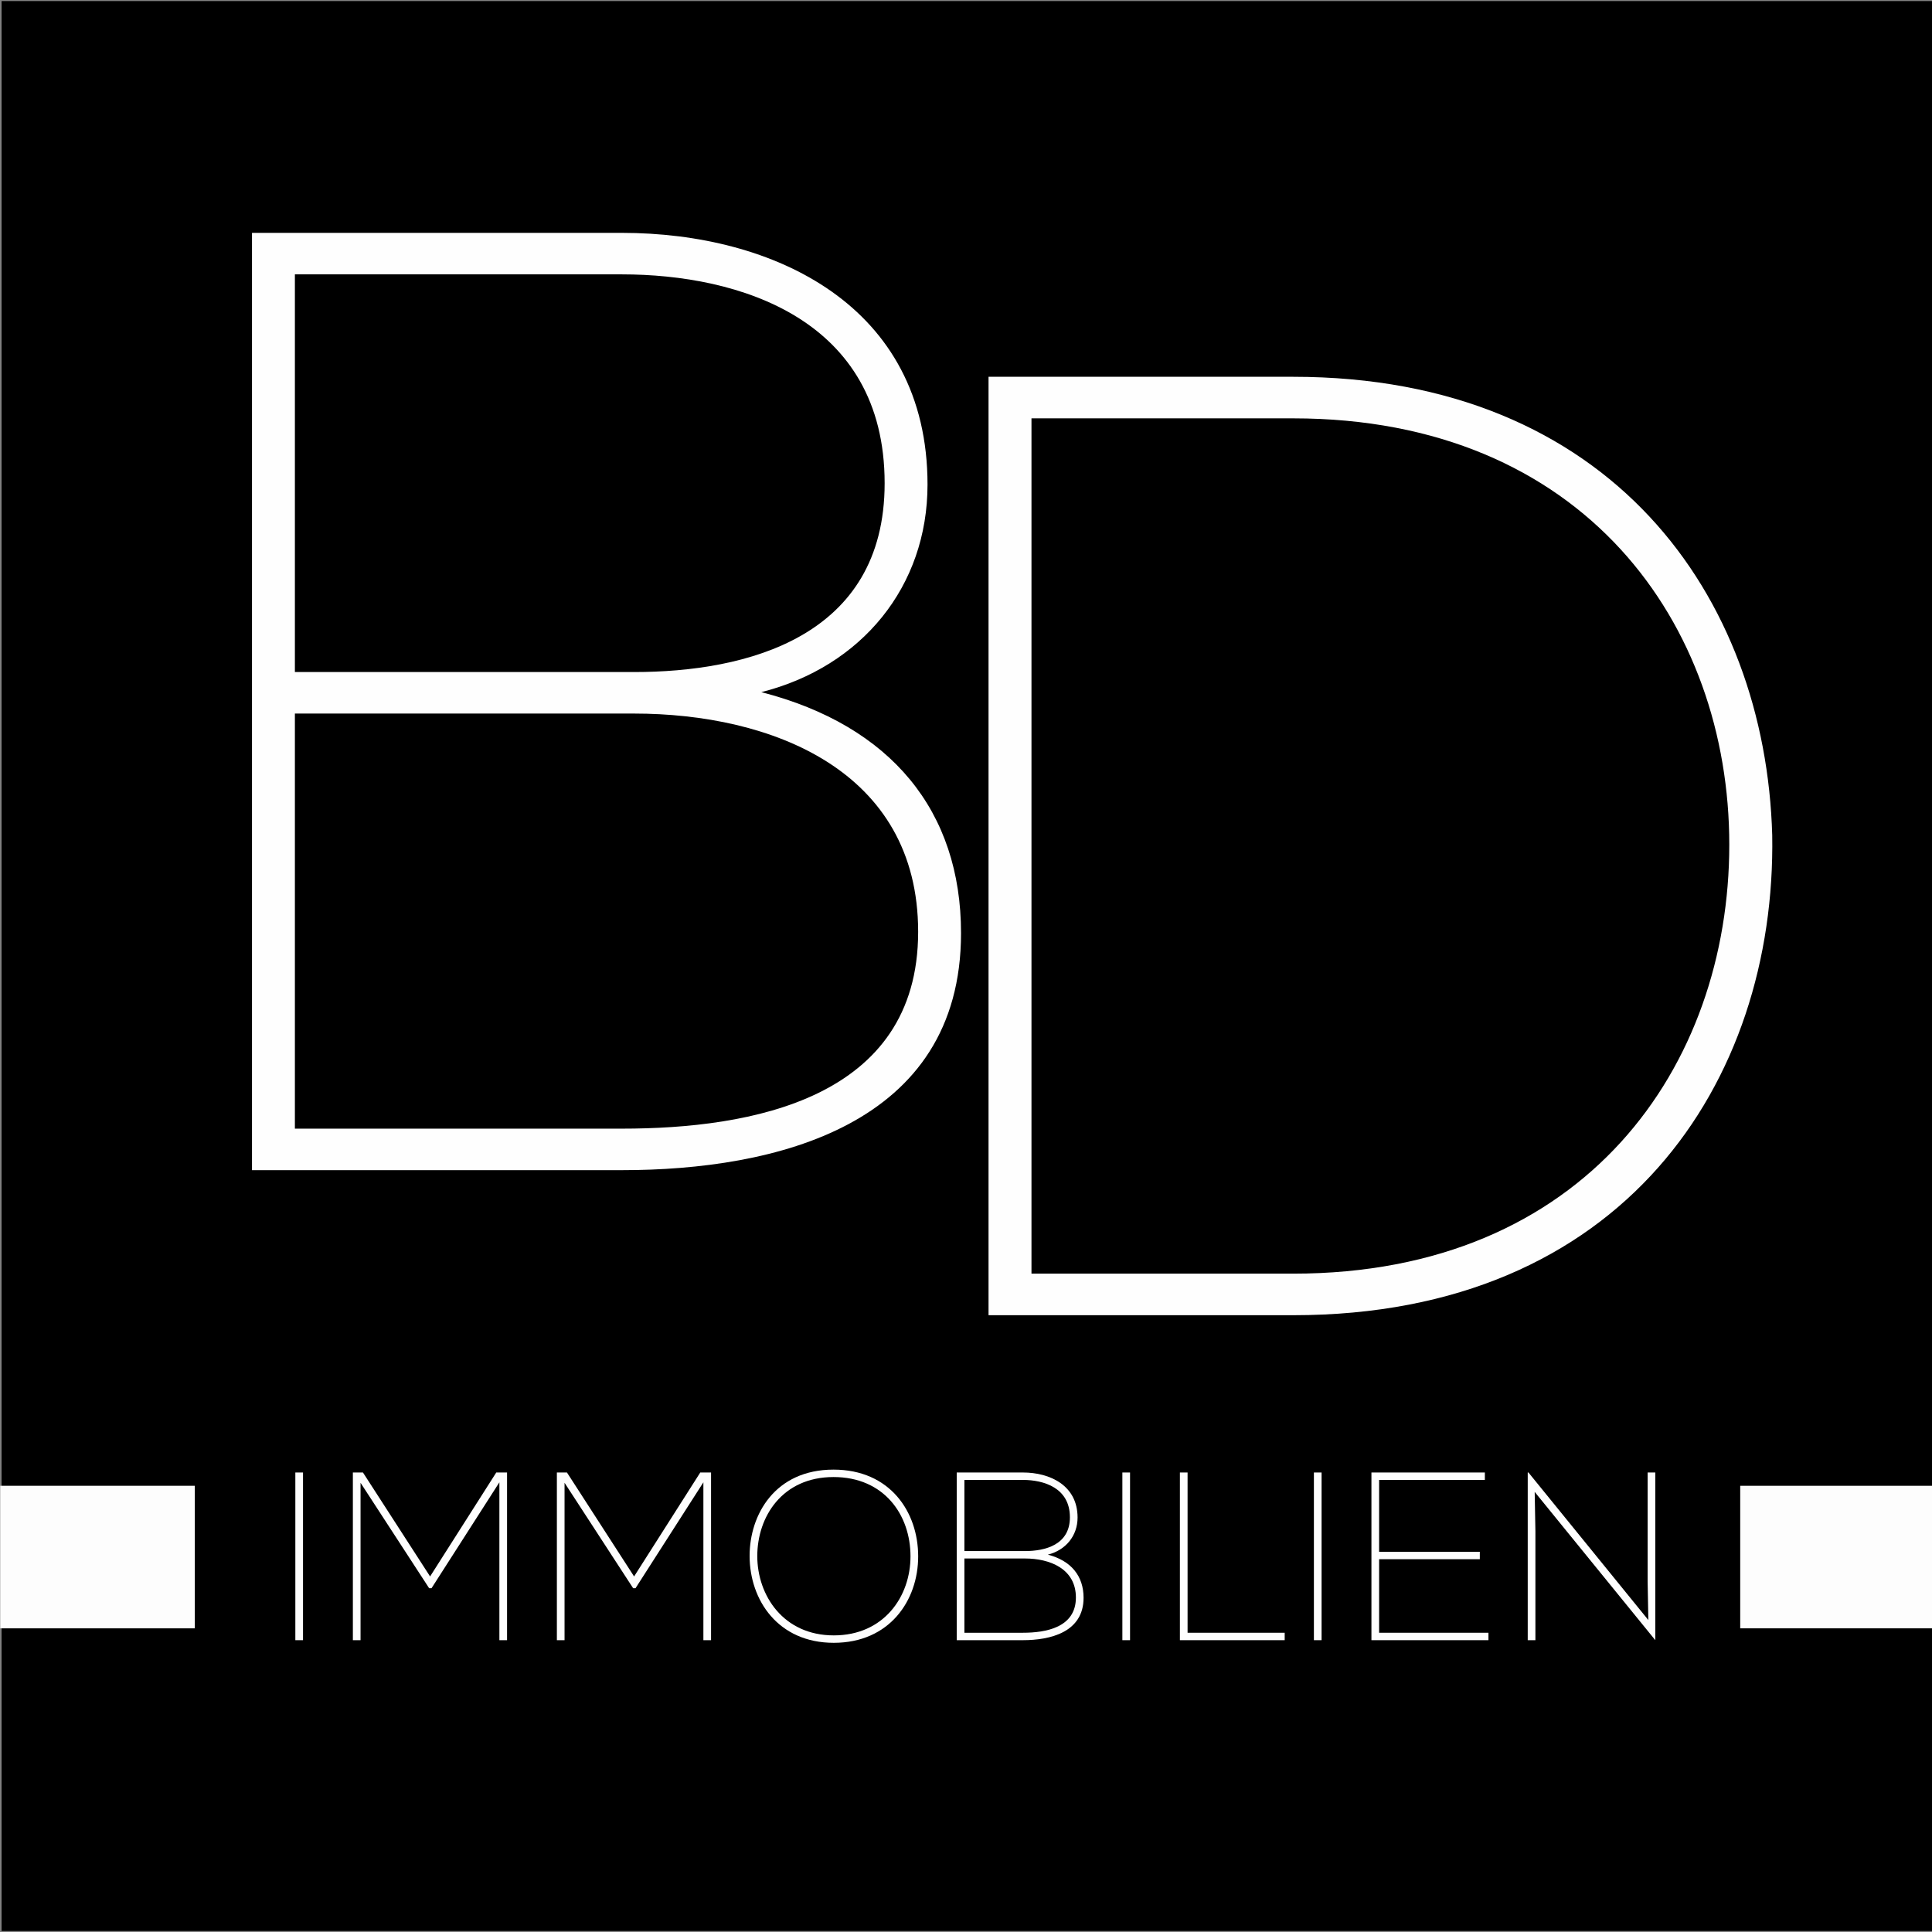 <?xml version="1.0" encoding="UTF-8" standalone="no"?>
<!DOCTYPE svg PUBLIC "-//W3C//DTD SVG 1.1//EN" "http://www.w3.org/Graphics/SVG/1.1/DTD/svg11.dtd">
<svg width="100%" height="100%" viewBox="0 0 925 925" version="1.1" xmlns="http://www.w3.org/2000/svg" xmlns:xlink="http://www.w3.org/1999/xlink" xml:space="preserve" xmlns:serif="http://www.serif.com/" style="fill-rule:evenodd;clip-rule:evenodd;stroke-linejoin:round;stroke-miterlimit:2;">
    <rect x="0" y="0" width="925" height="925" fill="#808080" stroke="none"/>
    <g id="ArtBoard1" transform="matrix(0.998,0,0,1.001,-246.006,-246.88)">
        <rect x="246.613" y="246.613" width="927.285" height="924" style="fill:none;"/>
        <clipPath id="_clip1">
            <rect x="246.613" y="246.613" width="927.285" height="924"/>
        </clipPath>
        <g clip-path="url(#_clip1)">
            <g transform="matrix(1.003,0,0,0.999,-0.096,0.776)">
                <rect x="246.613" y="246.613" width="924" height="924" style="fill-rule:nonzero;"/>
            </g>
            <g transform="matrix(0.968,0,0,0.999,37.214,0.776)">
                <rect x="1078.65" y="957.473" width="95.25" height="68.242" style="fill:rgb(253,253,253);fill-rule:nonzero;"/>
            </g>
            <g transform="matrix(1.003,0,0,0.999,653.784,875.699)">
                <g id="glyph-0-0">
                    <path d="M66.754,0L212.453,0C370.348,0 443.52,-111.684 441.594,-229.781C438.383,-344.031 364.57,-449.297 212.453,-449.297L66.754,-449.297L66.754,0ZM87.293,-19.898L87.293,-429.398L212.453,-429.398C351.734,-429.398 421.055,-330.555 421.055,-225.289C421.055,-119.383 352.375,-19.898 212.453,-19.898L87.293,-19.898Z" style="fill:rgb(254,254,254);fill-rule:nonzero;"/>
                </g>
            </g>
            <g transform="matrix(1.003,0,0,0.999,376.224,1031.13)">
                <g id="glyph-1-0">
                    <rect x="11.926" y="-80.281" width="3.672" height="80.281" style="fill:rgb(254,254,254);fill-rule:nonzero;"/>
                </g>
            </g>
            <g transform="matrix(1.003,0,0,0.999,403.824,1031.13)">
                <g id="glyph-1-1">
                    <path d="M11.926,0L15.598,0L15.598,-75.352L48.398,-24.887L49.547,-24.887L82.004,-75.582L82.004,0L85.672,0L85.672,-80.281L80.512,-80.281L48.859,-30.508L16.746,-80.281L11.926,-80.281L11.926,0Z" style="fill:rgb(254,254,254);fill-rule:nonzero;"/>
                </g>
            </g>
            <g transform="matrix(1.003,0,0,0.999,501.691,1031.13)">
                <g id="glyph-1-11" serif:id="glyph-1-1">
                    <path d="M11.926,0L15.598,0L15.598,-75.352L48.398,-24.887L49.547,-24.887L82.004,-75.582L82.004,0L85.672,0L85.672,-80.281L80.512,-80.281L48.859,-30.508L16.746,-80.281L11.926,-80.281L11.926,0Z" style="fill:rgb(254,254,254);fill-rule:nonzero;"/>
                </g>
            </g>
            <g transform="matrix(1.003,0,0,0.999,599.557,1031.13)">
                <g id="glyph-1-2">
                    <path d="M46.793,1.262C73.402,1.262 87.164,-18.922 87.164,-40.141C87.164,-61.359 73.746,-81.66 46.68,-81.66C18.695,-81.66 6.539,-60.098 6.539,-40.371C6.539,-19.152 20.184,1.262 46.793,1.262ZM46.793,-2.293C22.707,-2.293 10.207,-21.445 10.207,-40.258C10.207,-59.066 22.137,-78.105 46.68,-78.105C70.879,-78.105 83.492,-59.984 83.492,-40.141C83.492,-20.875 70.762,-2.293 46.793,-2.293Z" style="fill:rgb(254,254,254);fill-rule:nonzero;"/>
                </g>
            </g>
            <g transform="matrix(1.003,0,0,0.999,693.513,1031.13)">
                <g id="glyph-1-3">
                    <path d="M11.926,0L43.582,0C56.656,0 72.598,-3.785 72.598,-20.301C72.598,-30.738 66.633,-38.078 55.512,-40.945C64.113,-43.125 69.73,-50.004 69.73,-58.723C69.73,-74.09 56.543,-80.281 43.582,-80.281L11.926,-80.281L11.926,0ZM15.598,-42.664L15.598,-76.727L43.582,-76.727C53.559,-76.727 66.063,-72.941 66.063,-58.836C66.063,-45.648 54.25,-42.664 44.613,-42.664L15.598,-42.664ZM15.598,-3.555L15.598,-39.109L44.613,-39.109C56.313,-39.109 68.93,-34.293 68.93,-20.414C68.93,-6.078 54.594,-3.555 43.582,-3.555L15.598,-3.555Z" style="fill:rgb(254,254,254);fill-rule:nonzero;"/>
                </g>
            </g>
            <g transform="matrix(1.003,0,0,0.999,772.98,1031.13)">
                <g id="glyph-1-01" serif:id="glyph-1-0">
                    <rect x="11.926" y="-80.281" width="3.672" height="80.281" style="fill:rgb(254,254,254);fill-rule:nonzero;"/>
                </g>
            </g>
            <g transform="matrix(1.003,0,0,0.999,800.58,1031.13)">
                <g id="glyph-1-4">
                    <path d="M11.926,0L62.047,0L62.047,-3.555L15.598,-3.555L15.598,-80.281L11.926,-80.281L11.926,0Z" style="fill:rgb(254,254,254);fill-rule:nonzero;"/>
                </g>
            </g>
            <g transform="matrix(1.003,0,0,0.999,864.866,1031.13)">
                <g id="glyph-1-02" serif:id="glyph-1-0">
                    <rect x="11.926" y="-80.281" width="3.672" height="80.281" style="fill:rgb(254,254,254);fill-rule:nonzero;"/>
                </g>
            </g>
            <g transform="matrix(1.003,0,0,0.999,892.466,1031.13)">
                <g id="glyph-1-5">
                    <path d="M11.926,0L67.895,0L67.895,-3.555L15.598,-3.555L15.598,-38.766L63.766,-38.766L63.766,-42.32L15.598,-42.32L15.598,-76.727L66.176,-76.727L66.176,-80.281L11.926,-80.281L11.926,0Z" style="fill:rgb(254,254,254);fill-rule:nonzero;"/>
                </g>
            </g>
            <g transform="matrix(1.003,0,0,0.999,967.448,1031.13)">
                <g id="glyph-1-6">
                    <path d="M11.926,0L15.598,0L15.598,-52.07L15.254,-70.992L72.941,0L72.941,-80.281L69.273,-80.281L69.273,-28.215L69.617,-9.633L12.273,-80.281L11.926,-80.281L11.926,0Z" style="fill:rgb(254,254,254);fill-rule:nonzero;"/>
                </g>
            </g>
            <g transform="matrix(1.003,0,0,0.999,300.52,806.321)">
                <g id="glyph-2-0">
                    <path d="M66.672,0L243.613,0C316.695,0 405.805,-21.156 405.805,-113.473C405.805,-171.809 372.469,-212.84 310.285,-228.867C358.367,-241.047 389.777,-279.512 389.777,-328.234C389.777,-414.141 316.055,-448.758 243.613,-448.758L66.672,-448.758L66.672,0ZM87.188,-238.484L87.188,-428.887L243.613,-428.887C299.387,-428.887 369.266,-407.73 369.266,-328.875C369.266,-255.152 303.234,-238.484 249.383,-238.484L87.188,-238.484ZM87.188,-19.875L87.188,-218.609L249.383,-218.609C314.773,-218.609 385.293,-191.684 385.293,-114.113C385.293,-33.977 305.156,-19.875 243.613,-19.875L87.188,-19.875Z" style="fill:rgb(254,254,254);fill-rule:nonzero;"/>
                </g>
            </g>
            <g transform="matrix(1.003,0,0,0.999,-0.096,0.776)">
                <rect x="243.781" y="957.473" width="95.25" height="68.242" style="fill:rgb(253,253,253);fill-rule:nonzero;"/>
            </g>
        </g>
    </g>
</svg>
